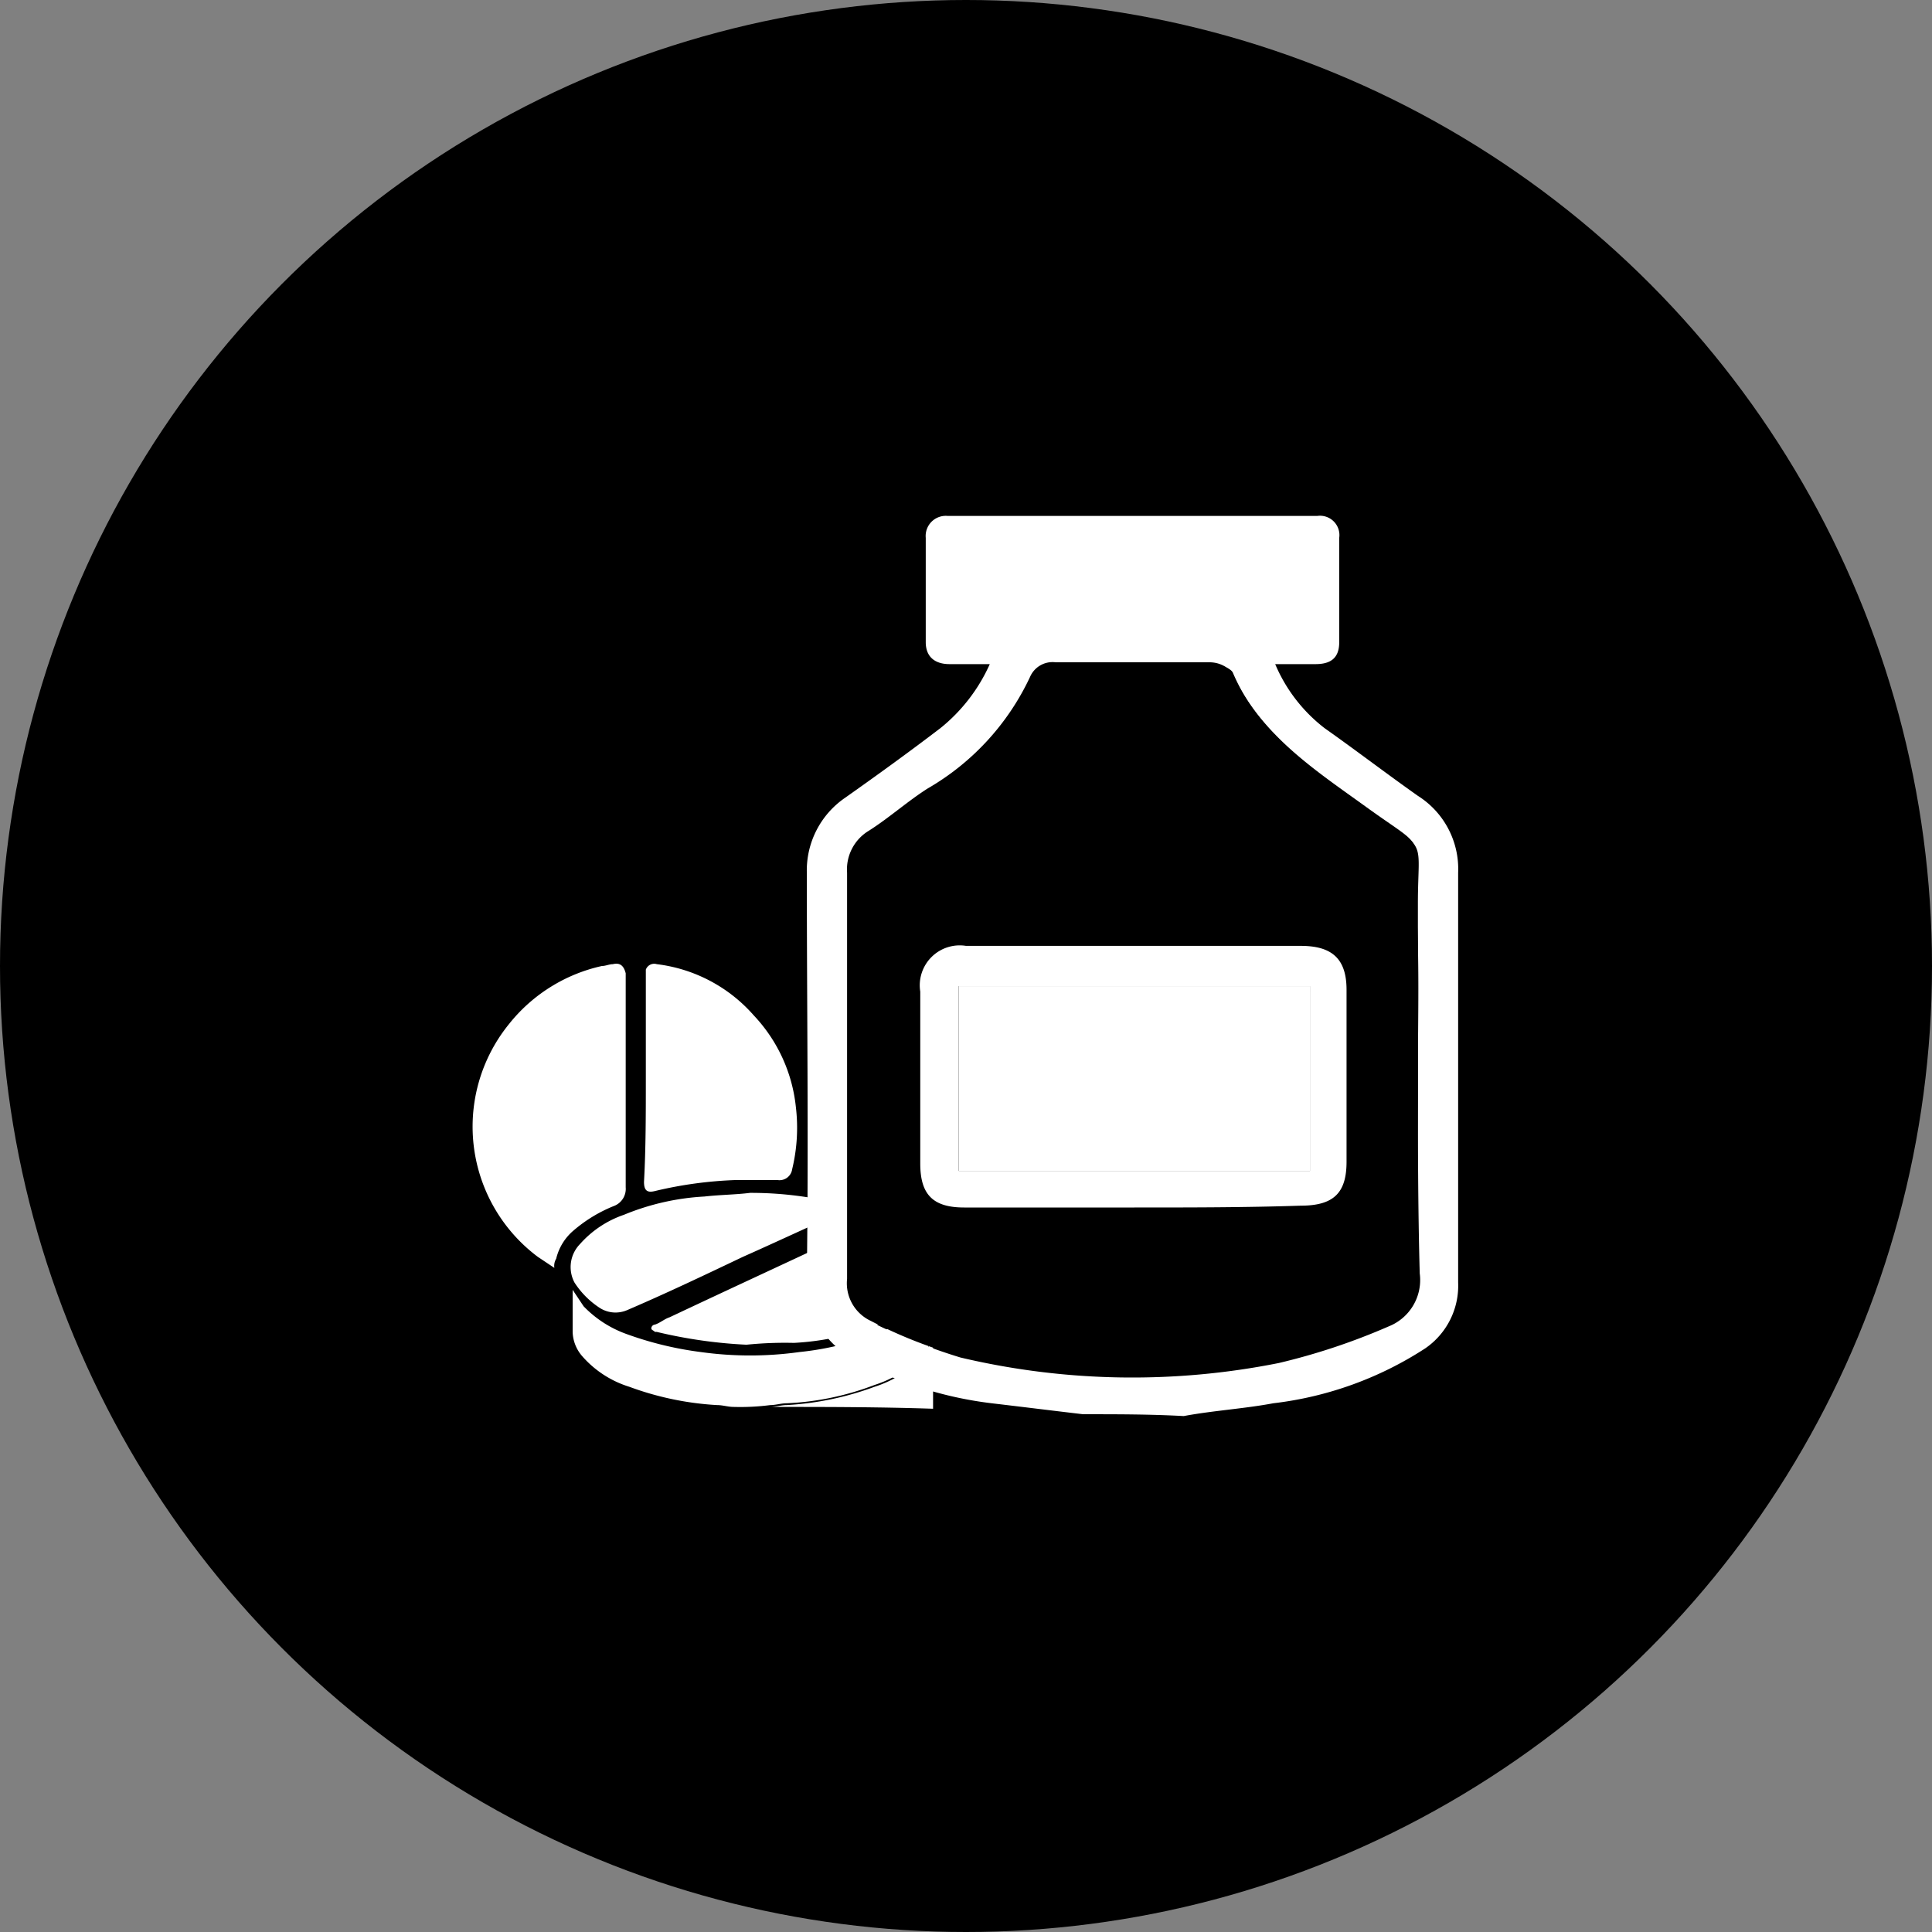 <svg xmlns="http://www.w3.org/2000/svg" viewBox="6232 -1143.3 105.6 105.6">
  <rect x="6232" y="-1143.3" width="105.6" height="105.6" fill="#808080" stroke="none"/>
  <defs>
    <style>
      .cls-1 {
        fill: #fff;
      }
    </style>
  </defs>
  <g id="Group_61" data-name="Group 61" transform="translate(6232 -1436)">
    <circle id="Ellipse_9" data-name="Ellipse 9" cx="52.8" cy="52.8" r="52.8" transform="translate(0 292.7)"/>
    <g id="Group_60" data-name="Group 60">
      <g id="Group_58" data-name="Group 58">
        <path id="Path_29" data-name="Path 29" class="cls-1" d="M40.1,369.6c-.3,0-.6-.1-.9-.1a16.459,16.459,0,0,1-4.8-1,5.63,5.63,0,0,1-2.6-1.7,2.106,2.106,0,0,1-.5-1.3v-2.3l.6.9a6.128,6.128,0,0,0,2.3,1.5,18.9,18.9,0,0,0,4.1,1,19.534,19.534,0,0,0,5.4,0,16.125,16.125,0,0,0,4.9-1.3,5.037,5.037,0,0,0,2-1.5,5.736,5.736,0,0,1,.4-.7v2.7a5.3,5.3,0,0,1-.6,1,6.332,6.332,0,0,1-2.6,1.6,15.208,15.208,0,0,1-4.8,1c-.3,0-.6.1-.9.1A12.753,12.753,0,0,1,40.1,369.6Z"/>
        <path id="Path_30" data-name="Path 30" class="cls-1" d="M42.1,369.6c.3,0,.6-.1.9-.1a16.459,16.459,0,0,0,4.8-1,6.332,6.332,0,0,0,2.6-1.6c.2-.3.4-.7.6-1v3.8C48,369.6,45.1,369.6,42.1,369.6Z"/>
        <path id="Path_31" data-name="Path 31" class="cls-1" d="M30.3,362l-.9-.6a8.89,8.89,0,0,1-1.6-12.7,8.962,8.962,0,0,1,5.1-3.2c.2,0,.4-.1.6-.1.4-.1.6.1.7.5v11.7a1,1,0,0,1-.6,1,7.894,7.894,0,0,0-2.3,1.4,2.9,2.9,0,0,0-.9,1.5A.749.749,0,0,0,30.3,362Z"/>
        <path id="Path_32" data-name="Path 32" class="cls-1" d="M35.3,351.7v-6a.486.486,0,0,1,.6-.3,8.389,8.389,0,0,1,5.3,2.8,8.583,8.583,0,0,1,2.3,5,9.616,9.616,0,0,1-.2,3.4.7.7,0,0,1-.8.6H40.2a22.167,22.167,0,0,0-4.4.6c-.4.1-.6,0-.6-.5C35.3,355.5,35.3,353.6,35.3,351.7Z"/>
        <path id="Path_33" data-name="Path 33" class="cls-1" d="M40.8,366.2a26.3,26.3,0,0,1-4.9-.7h-.1c-.1-.1-.2-.1-.2-.2a.215.215,0,0,1,.2-.2c.3-.1.5-.3.8-.4,3.6-1.7,7.3-3.4,10.9-5.1a1.363,1.363,0,0,1,1.6.1,5.262,5.262,0,0,1,1.4,1.2,1.98,1.98,0,0,1-.1,2.6,6.332,6.332,0,0,1-2.4,1.6,14.584,14.584,0,0,1-4.6,1A20.922,20.922,0,0,0,40.8,366.2Z"/>
        <path id="Path_34" data-name="Path 34" class="cls-1" d="M41,357.9a19.928,19.928,0,0,1,4.9.6c.1,0,.2.1.3.2l-.3.3c-1.8.8-3.5,1.6-5.3,2.4-2.1,1-4.2,2-6.3,2.9a1.6,1.6,0,0,1-1.5-.1,4.673,4.673,0,0,1-1.4-1.4,1.8,1.8,0,0,1,.3-2.1,5.649,5.649,0,0,1,2.4-1.6,13.41,13.41,0,0,1,4.4-1C39.4,358,40.2,358,41,357.9Z"/>
      </g>
      <g id="Group_59" data-name="Group 59">
        <path id="Path_35" data-name="Path 35" class="cls-1" d="M59.2,370c-1.7-.2-3.3-.4-5-.6a20.764,20.764,0,0,1-7.3-2.3,4.862,4.862,0,0,1-2.8-4.7c.1-7.3,0-14.7,0-22a4.813,4.813,0,0,1,2.1-4.1c1.7-1.2,3.5-2.5,5.2-3.8a9.417,9.417,0,0,0,2.7-3.5H51.9c-.8,0-1.3-.4-1.3-1.2v-5.7a1.1,1.1,0,0,1,1.2-1.2H72a1.061,1.061,0,0,1,1.2,1.2v5.7c0,.9-.5,1.2-1.3,1.2H69.7a8.68,8.68,0,0,0,2.7,3.5c1.7,1.2,3.4,2.5,5.1,3.7a4.727,4.727,0,0,1,2.2,4.2v22.4a4.154,4.154,0,0,1-1.8,3.6,19.365,19.365,0,0,1-8.3,3c-1.6.3-3.3.4-4.9.7C62.9,370,61.1,370,59.2,370Zm18.3-18.6v-9.3c0-3.7.6-2.8-2.6-5.1-2.9-2.1-6-4-7.5-7.5-.1-.3-.8-.5-1.2-.5H57.8a1.339,1.339,0,0,0-1.4.8,14.941,14.941,0,0,1-5.6,6.1c-1.1.7-2.1,1.6-3.2,2.3a2.466,2.466,0,0,0-1.2,2.3v22.2a2.141,2.141,0,0,0,1.3,2.3,31.889,31.889,0,0,0,4.8,1.9,40.855,40.855,0,0,0,17.4.3,35.2,35.2,0,0,0,6-2,2.727,2.727,0,0,0,1.7-2.9C77.5,358.6,77.5,355,77.5,351.4Z"/>
        <path id="Path_36" data-name="Path 36" d="M77.5,351.4c0,3.6-.1,7.2,0,10.8a2.8,2.8,0,0,1-1.7,2.9,32.511,32.511,0,0,1-6,2,40.855,40.855,0,0,1-17.4-.3,25.261,25.261,0,0,1-4.8-1.9,2.27,2.27,0,0,1-1.3-2.3V340.4a2.466,2.466,0,0,1,1.2-2.3c1.1-.7,2.1-1.6,3.2-2.3a13.8,13.8,0,0,0,5.6-6.1,1.339,1.339,0,0,1,1.4-.8h8.4a1.656,1.656,0,0,1,1.2.5c1.6,3.5,4.6,5.4,7.5,7.5,3.2,2.3,2.6,1.3,2.6,5.1C77.6,345.2,77.5,348.3,77.5,351.4ZM62,358.7h9.2c1.8,0,2.5-.7,2.5-2.4v-9.4c0-1.7-.8-2.4-2.5-2.4H52.9a2.184,2.184,0,0,0-2.5,2.5v9.4c0,1.7.7,2.4,2.4,2.4C55.8,358.7,58.9,358.7,62,358.7Z"/>
        <path id="Path_37" data-name="Path 37" class="cls-1" d="M62,358.7H52.7c-1.7,0-2.4-.7-2.4-2.4v-9.4a2.184,2.184,0,0,1,2.5-2.5H71.1c1.7,0,2.5.7,2.5,2.4v9.4c0,1.7-.7,2.4-2.5,2.4C68.1,358.7,65,358.7,62,358.7Zm9.6-12.1H52.4v10.1H71.6Z"/>
        <path id="Path_38" data-name="Path 38" class="cls-1" d="M71.6,346.6v10.1H52.4V346.6Z"/>
      </g>
    </g>
  </g>
</svg>
